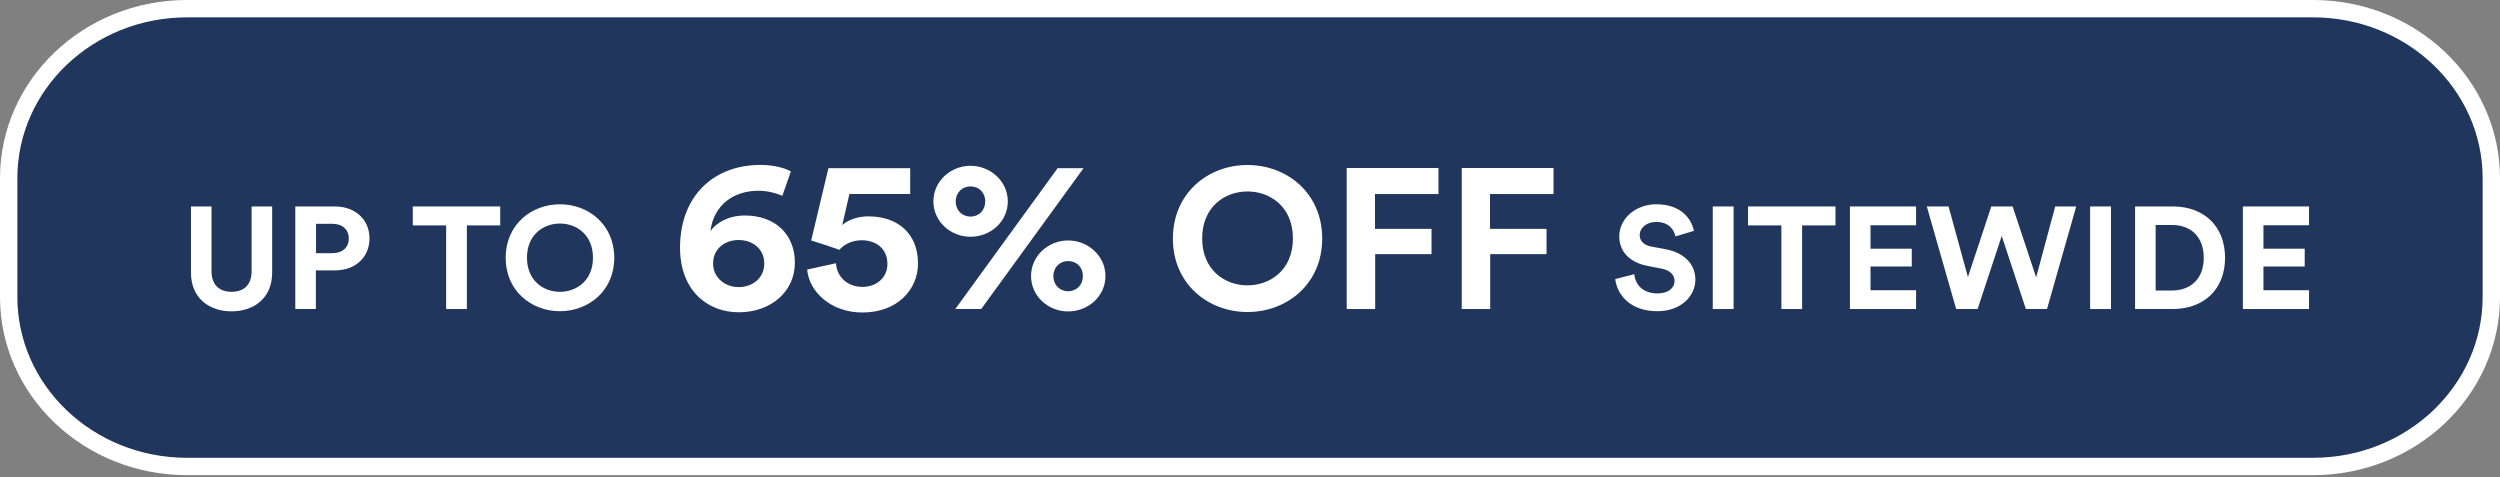 <svg width="288" height="55" viewBox="0 0 288 55" fill="none" xmlns="http://www.w3.org/2000/svg">
<rect x="0" y="0" width="288" height="55" fill="#808080" stroke="none"/>
<path d="M266.46 1H21.54C10.196 1 1 9.748 1 20.538V34.2C1 44.99 10.196 53.738 21.54 53.738H266.46C277.804 53.738 287 44.99 287 34.2V20.538C287 9.748 277.804 1 266.46 1Z" fill="#21365D" stroke="white" stroke-width="2" stroke-miterlimit="10"/>
<path d="M26.668 35.867C24.077 35.867 22 34.317 22 31.417V23.783H24.368V31.25C24.368 32.8 25.261 33.617 26.668 33.617C28.11 33.617 28.985 32.8 28.985 31.25V23.783H31.353V31.417C31.353 34.317 29.277 35.867 26.668 35.867Z" fill="white"/>
<path d="M36.405 29.167H38.275C39.46 29.167 40.18 28.5 40.18 27.483C40.18 26.433 39.46 25.783 38.275 25.783H36.405V29.167ZM38.567 31.15H36.388V35.6H34.019V23.783H38.567C40.97 23.783 42.566 25.333 42.566 27.467C42.566 29.617 40.97 31.15 38.567 31.15Z" fill="white"/>
<path d="M57.626 25.967H53.781V35.6H51.396V25.967H47.552V23.783H57.626V25.967Z" fill="white"/>
<path d="M60.708 29.683C60.708 32.35 62.63 33.617 64.5 33.617C66.388 33.617 68.31 32.35 68.31 29.683C68.31 27.017 66.388 25.75 64.5 25.75C62.63 25.75 60.708 27.017 60.708 29.683ZM58.253 29.7C58.253 25.883 61.205 23.533 64.5 23.533C67.812 23.533 70.764 25.883 70.764 29.7C70.764 33.5 67.812 35.85 64.5 35.85C61.205 35.85 58.253 33.5 58.253 29.7Z" fill="white"/>
<path d="M91.107 19.75L90.129 22.55C89.408 22.25 88.43 21.975 87.374 21.975C84.543 21.975 82.226 23.575 81.84 26.625C82.458 25.725 83.848 24.825 85.804 24.825C89.228 24.825 91.57 26.925 91.57 30.275C91.57 33.6 88.79 35.975 85.109 35.975C81.454 35.975 78.339 33.425 78.339 28.525C78.339 22.7 82.097 19 87.606 19C89.151 19 90.412 19.35 91.107 19.75ZM82.149 30.35C82.149 32 83.539 33.075 85.083 33.075C86.705 33.075 88.044 32.025 88.044 30.35C88.044 28.675 86.705 27.65 85.083 27.65C83.487 27.65 82.149 28.675 82.149 30.35Z" fill="white"/>
<path d="M92.987 31.05L96.308 30.325C96.385 31.825 97.569 33.05 99.346 33.05C100.941 33.05 102.229 32.025 102.229 30.4C102.229 28.55 100.813 27.675 99.268 27.675C98.136 27.675 97.235 28.175 96.694 28.775C96.359 28.65 93.811 27.8 93.45 27.7L95.433 19.375H104.854V22.35H97.852L97.029 25.925C97.749 25.275 98.934 24.925 100.041 24.925C103.387 24.925 105.755 26.875 105.755 30.35C105.755 33.375 103.361 36 99.346 36C95.716 36 93.193 33.6 92.987 31.05Z" fill="white"/>
<path d="M110.101 23.2C110.101 24.25 110.847 24.95 111.8 24.95C112.778 24.95 113.499 24.225 113.499 23.2C113.499 22.175 112.778 21.475 111.8 21.475C110.847 21.475 110.101 22.175 110.101 23.2ZM107.527 23.2C107.527 20.9 109.483 19.1 111.8 19.1C114.117 19.1 116.099 20.9 116.099 23.2C116.099 25.525 114.117 27.275 111.8 27.275C109.457 27.275 107.527 25.475 107.527 23.2ZM121.35 31.8C121.35 32.85 122.097 33.55 123.049 33.55C124.028 33.55 124.748 32.825 124.748 31.8C124.748 30.775 124.028 30.075 123.049 30.075C122.097 30.075 121.35 30.775 121.35 31.8ZM118.776 31.8C118.776 29.5 120.732 27.7 123.049 27.7C125.366 27.7 127.348 29.5 127.348 31.8C127.348 34.125 125.366 35.875 123.049 35.875C120.707 35.875 118.776 34.075 118.776 31.8ZM113.035 35.6H110.049L121.839 19.375H124.826L113.035 35.6Z" fill="white"/>
<path d="M138.49 27.465C138.49 31.131 141.133 32.873 143.705 32.873C146.301 32.873 148.944 31.131 148.944 27.465C148.944 23.798 146.301 22.056 143.705 22.056C141.133 22.056 138.49 23.798 138.49 27.465ZM135.116 27.488C135.116 22.24 139.175 19.008 143.705 19.008C148.26 19.008 152.318 22.24 152.318 27.488C152.318 32.712 148.26 35.944 143.705 35.944C139.175 35.944 135.116 32.712 135.116 27.488Z" fill="white"/>
<path d="M158.422 35.6H155.142V19.352H165.713V22.354H158.398V26.365H164.911V29.275H158.422V35.6Z" fill="white"/>
<path d="M171.672 35.6H168.392V19.352H178.964V22.354H171.649V26.365H178.161V29.275H171.672V35.6Z" fill="white"/>
<path d="M195.138 26.6L193.01 27.233C192.889 26.583 192.34 25.567 190.796 25.567C189.646 25.567 188.891 26.283 188.891 27.067C188.891 27.717 189.32 28.233 190.212 28.4L191.911 28.717C194.125 29.133 195.309 30.533 195.309 32.2C195.309 34.017 193.747 35.85 190.916 35.85C187.689 35.85 186.265 33.833 186.076 32.15L188.273 31.583C188.376 32.75 189.217 33.8 190.933 33.8C192.203 33.8 192.907 33.183 192.907 32.35C192.907 31.667 192.375 31.133 191.431 30.95L189.732 30.617C187.792 30.233 186.54 29.017 186.54 27.233C186.54 25.133 188.479 23.533 190.779 23.533C193.73 23.533 194.863 25.267 195.138 26.6Z" fill="white"/>
<path d="M199.711 35.6H197.309V23.783H199.711V35.6Z" fill="white"/>
<path d="M211.446 25.967H207.602V35.6H205.216V25.967H201.372V23.783H211.446V25.967Z" fill="white"/>
<path d="M220.733 35.6H213.113V23.783H220.733V25.95H215.481V28.65H220.235V30.7H215.481V33.433H220.733V35.6Z" fill="white"/>
<path d="M234.564 31.95L236.761 23.783H239.181L235.817 35.6H233.38L230.6 27.183L227.82 35.6H225.349L221.968 23.783H224.473L226.704 31.917L229.399 23.783H231.853L234.564 31.95Z" fill="white"/>
<path d="M243.185 35.6H240.783V23.783H243.185V35.6Z" fill="white"/>
<path d="M248.33 33.467H250.218C252.208 33.467 253.873 32.267 253.873 29.7C253.873 27.133 252.225 25.917 250.235 25.917H248.33V33.467ZM250.303 35.6H245.961V23.783H250.321C253.787 23.783 256.327 25.967 256.327 29.7C256.327 33.433 253.77 35.6 250.303 35.6Z" fill="white"/>
<path d="M266 35.6H258.38V23.783H266V25.95H260.749V28.65H265.502V30.7H260.749V33.433H266V35.6Z" fill="white"/>
</svg>
